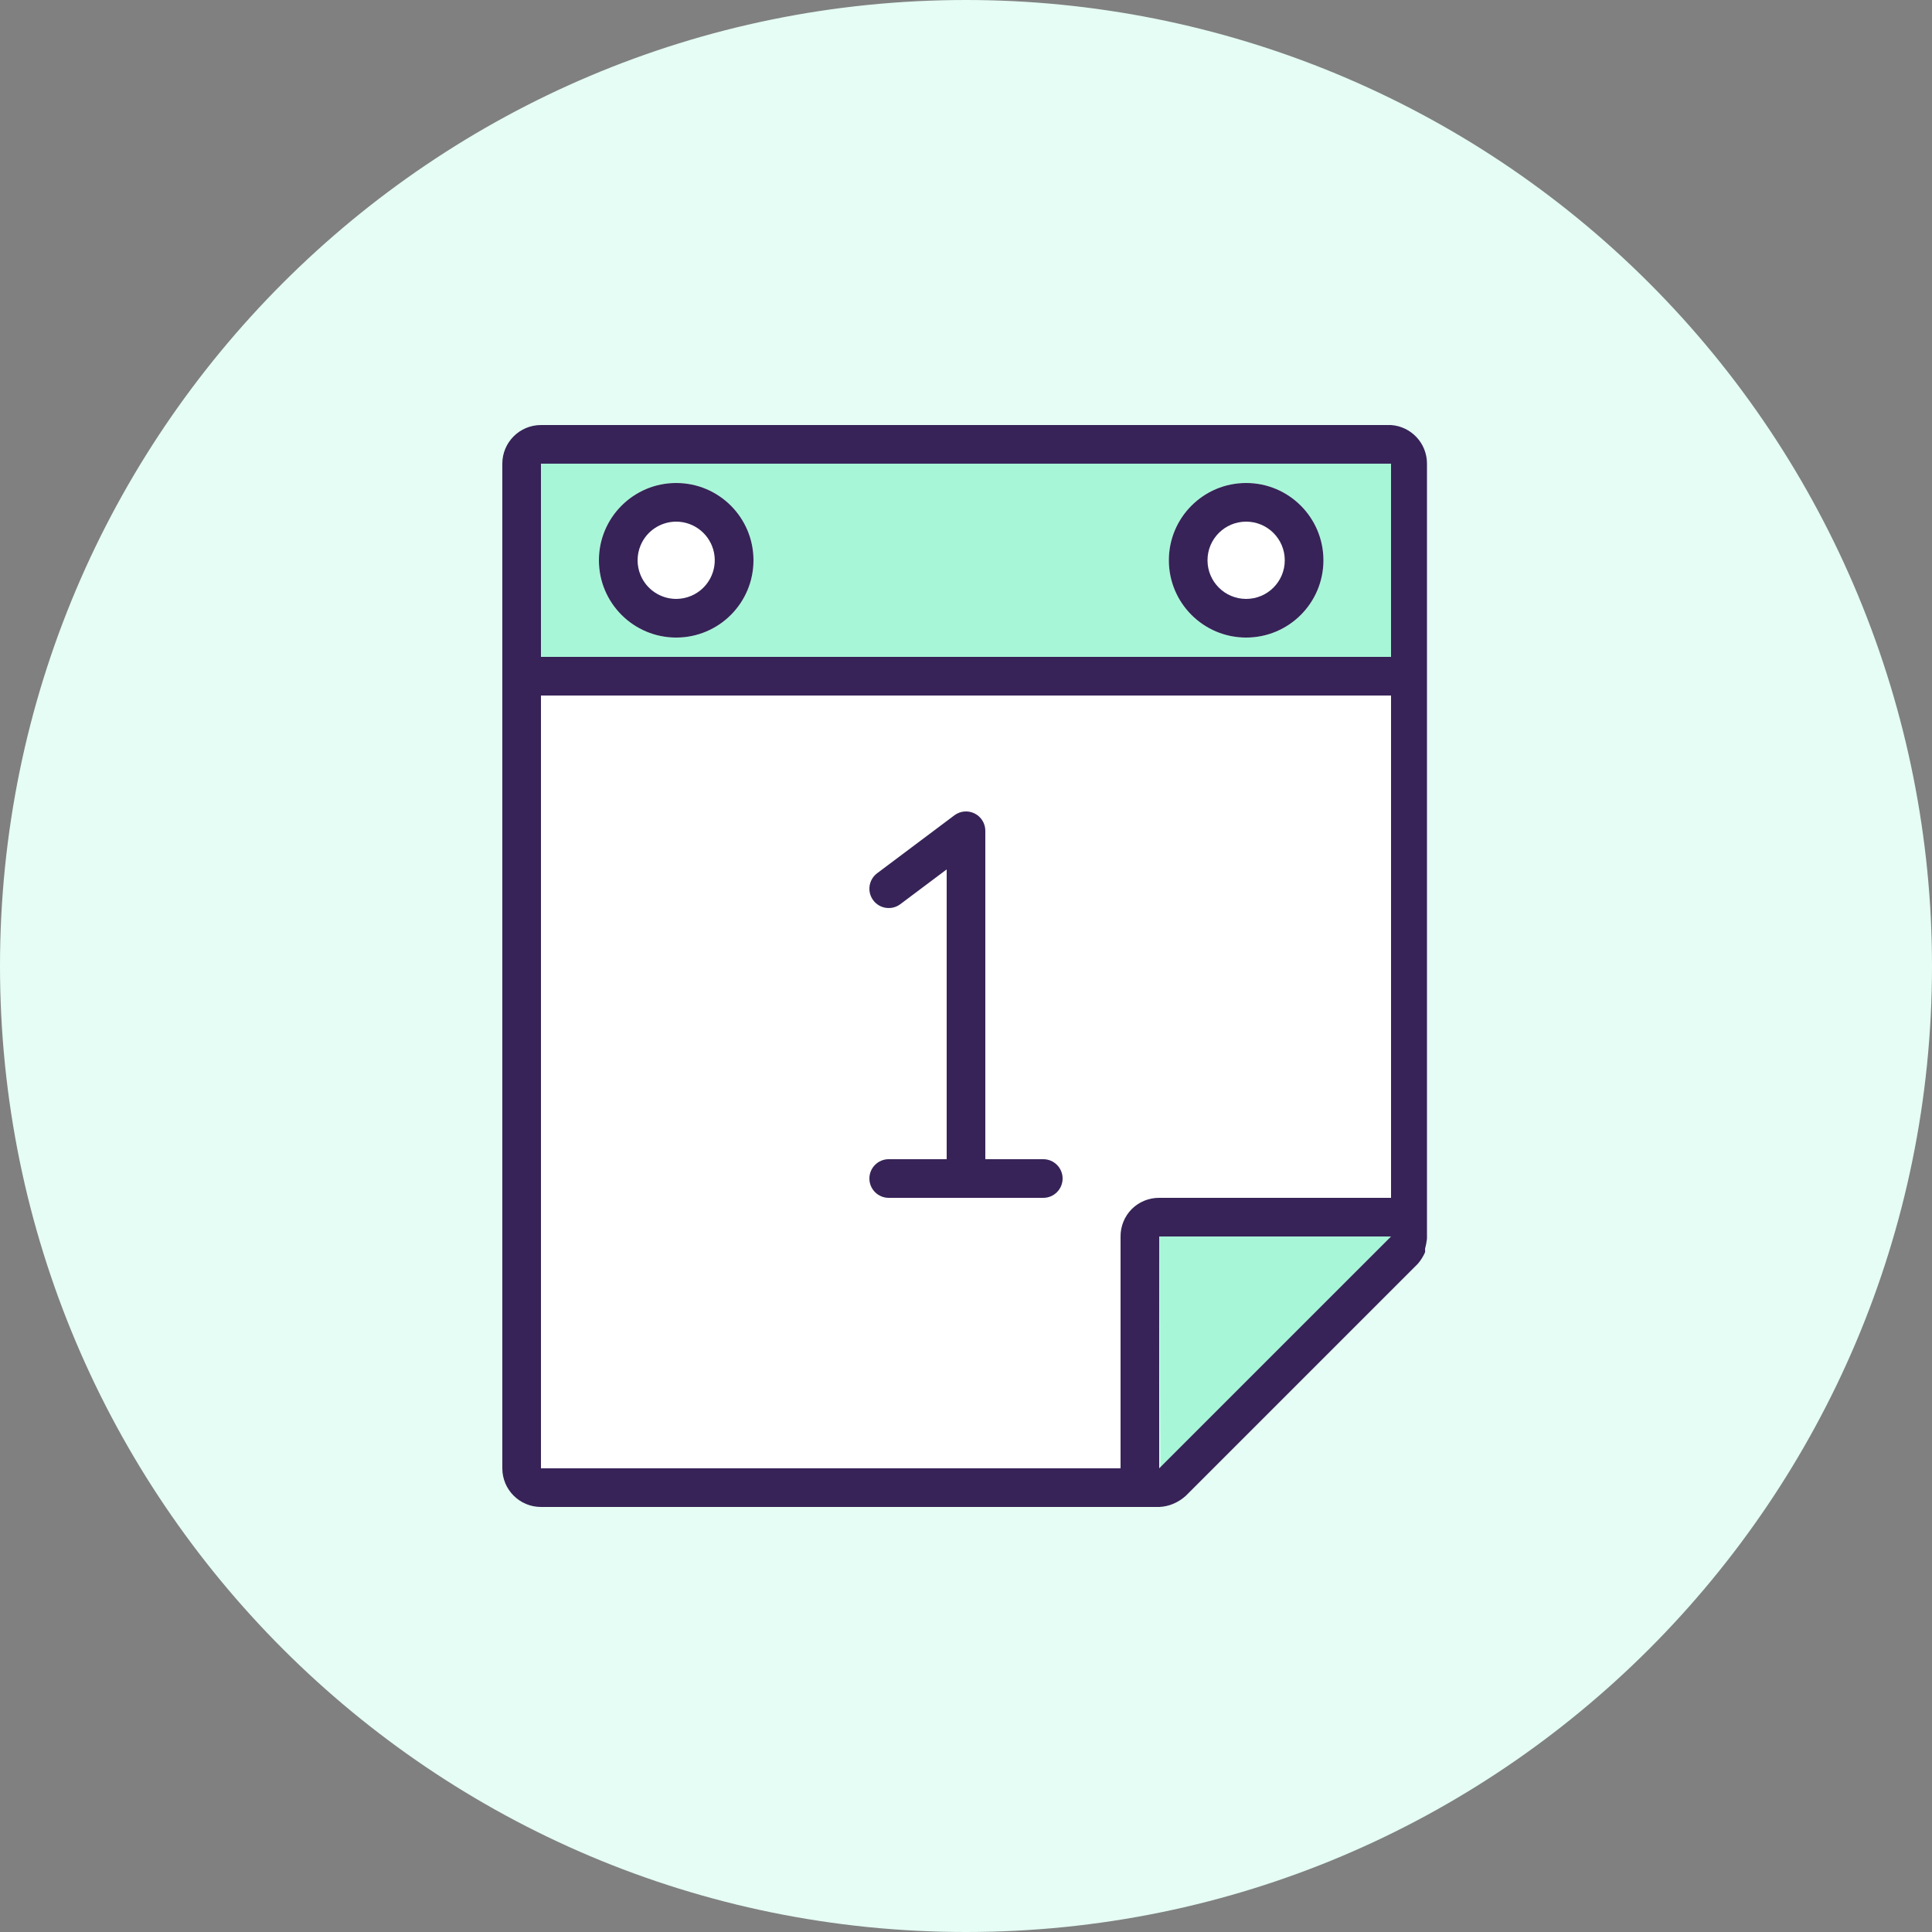 <?xml version="1.0" encoding="UTF-8"?>
<svg version="1.1" viewBox="0 0 125 125" xmlns="http://www.w3.org/2000/svg">
<rect x="0" y="0" width="125" height="125" fill="#808080" stroke="none"/>
<title>7016BD9C-7674-47F3-A80F-9D8B985254E5</title>
<g fill="none" fill-rule="evenodd">
<g transform="translate(-1036 -1663)">
<g transform="translate(1036 1663)">
<path d="m125 62.5c0 34.518-27.982 62.5-62.5 62.5s-62.5-27.982-62.5-62.5 27.982-62.5 62.5-62.5c16.576 0 32.473 6.585 44.194 18.306 11.721 11.721 18.306 27.618 18.306 44.194z" fill="#E5FDF4"/>
<path d="m35 30v12.5h55v-12.5h-55zm8.75 11.25c-2.761 0-5-2.239-5-5s2.239-5 5-5 5 2.239 5 5-2.239 5-5 5zm36.875 0c-2.761 0-5-2.239-5-5s2.239-5 5-5 5 2.239 5 5-2.239 5-5 5z" fill="#A8F6D8" fill-rule="nonzero"/>
<polygon points="75.075 95 90 80 75 80" fill="#A8F6D8" fill-rule="nonzero"/>
<path d="m35 45v50h37.5v-15c-0.004-0.665 0.257-1.303 0.725-1.775 0.472-0.468 1.111-0.729 1.775-0.725h15v-32.5h-55zm32.5 32.5h-10c-0.69 0-1.25-0.56-1.25-1.25s0.56-1.25 1.25-1.25h3.75v-18.75l-3 2.25c-0.552 0.414-1.336 0.302-1.75-0.25-0.414-0.552-0.302-1.336 0.25-1.75l5-3.75c0.379-0.284 0.886-0.33 1.309-0.118s0.691 0.645 0.691 1.118v21.25h3.75c0.69 0 1.25 0.56 1.25 1.25s-0.56 1.25-1.25 1.25z" fill="#fff" fill-rule="nonzero"/>
<path d="m43.75 38.75c1.103 9.079e-4 2.077-0.721 2.395-1.778 0.319-1.056-0.092-2.196-1.012-2.806-0.919-0.61-2.13-0.545-2.979 0.16-0.849 0.705-1.135 1.883-0.705 2.898 0.391 0.924 1.297 1.524 2.3 1.525z" fill="#fff" fill-rule="nonzero"/>
<circle cx="80.625" cy="36.25" r="2.5" fill="#fff" fill-rule="nonzero"/>
<path d="m90 27.5h-55c-1.381 0-2.5 1.119-2.5 2.5v65c0 1.381 1.119 2.5 2.5 2.5h40c0.309-0.013 0.614-0.081 0.9-0.2 0.303-0.127 0.582-0.304 0.825-0.525l15-15c0.196-0.224 0.356-0.477 0.475-0.75 0.009-0.075 0.009-0.15 0-0.225 0.056-0.214 0.098-0.431 0.125-0.65v-0.15-50c0.003-1.315-1.013-2.408-2.325-2.5zm-55 2.5h55v12.5h-55v-12.5zm40 65v-15h15l-15 15zm0-17.5c-0.665-0.004-1.303 0.257-1.775 0.725-0.468 0.472-0.729 1.111-0.725 1.775v15h-37.5v-50h55v32.5h-15z" fill="#372357" fill-rule="nonzero"/>
<path d="m43.75 31.25c-2.761 0-5 2.239-5 5s2.239 5 5 5 5-2.239 5-5-2.239-5-5-5zm0.975 7.3c-0.308 0.131-0.64 0.199-0.975 0.2-1.003-8.176e-4 -1.909-0.601-2.3-1.525-0.264-0.623-0.264-1.327 0-1.95 0.391-0.924 1.297-1.524 2.3-1.525 1.187 0.002 2.209 0.839 2.445 2.002 0.236 1.163-0.378 2.332-1.47 2.798z" fill="#372357" fill-rule="nonzero"/>
<path d="m80.625 31.25c-2.761 0-5 2.239-5 5s2.239 5 5 5 5-2.239 5-5-2.239-5-5-5zm0 7.5c-1.381 0-2.5-1.119-2.5-2.5s1.119-2.5 2.5-2.5 2.5 1.119 2.5 2.5-1.119 2.5-2.5 2.5z" fill="#372357" fill-rule="nonzero"/>
<path d="m67.5 75h-3.75v-21.25c0-0.473-0.268-0.906-0.691-1.118s-0.93-0.166-1.309 0.118l-5 3.75c-0.552 0.414-0.664 1.198-0.25 1.75 0.414 0.552 1.198 0.664 1.75 0.25l3-2.25v18.75h-3.75c-0.69 0-1.25 0.56-1.25 1.25s0.56 1.25 1.25 1.25h10c0.69 0 1.25-0.56 1.25-1.25s-0.56-1.25-1.25-1.25z" fill="#372357" fill-rule="nonzero"/>
</g>
</g>
</g>
</svg>
